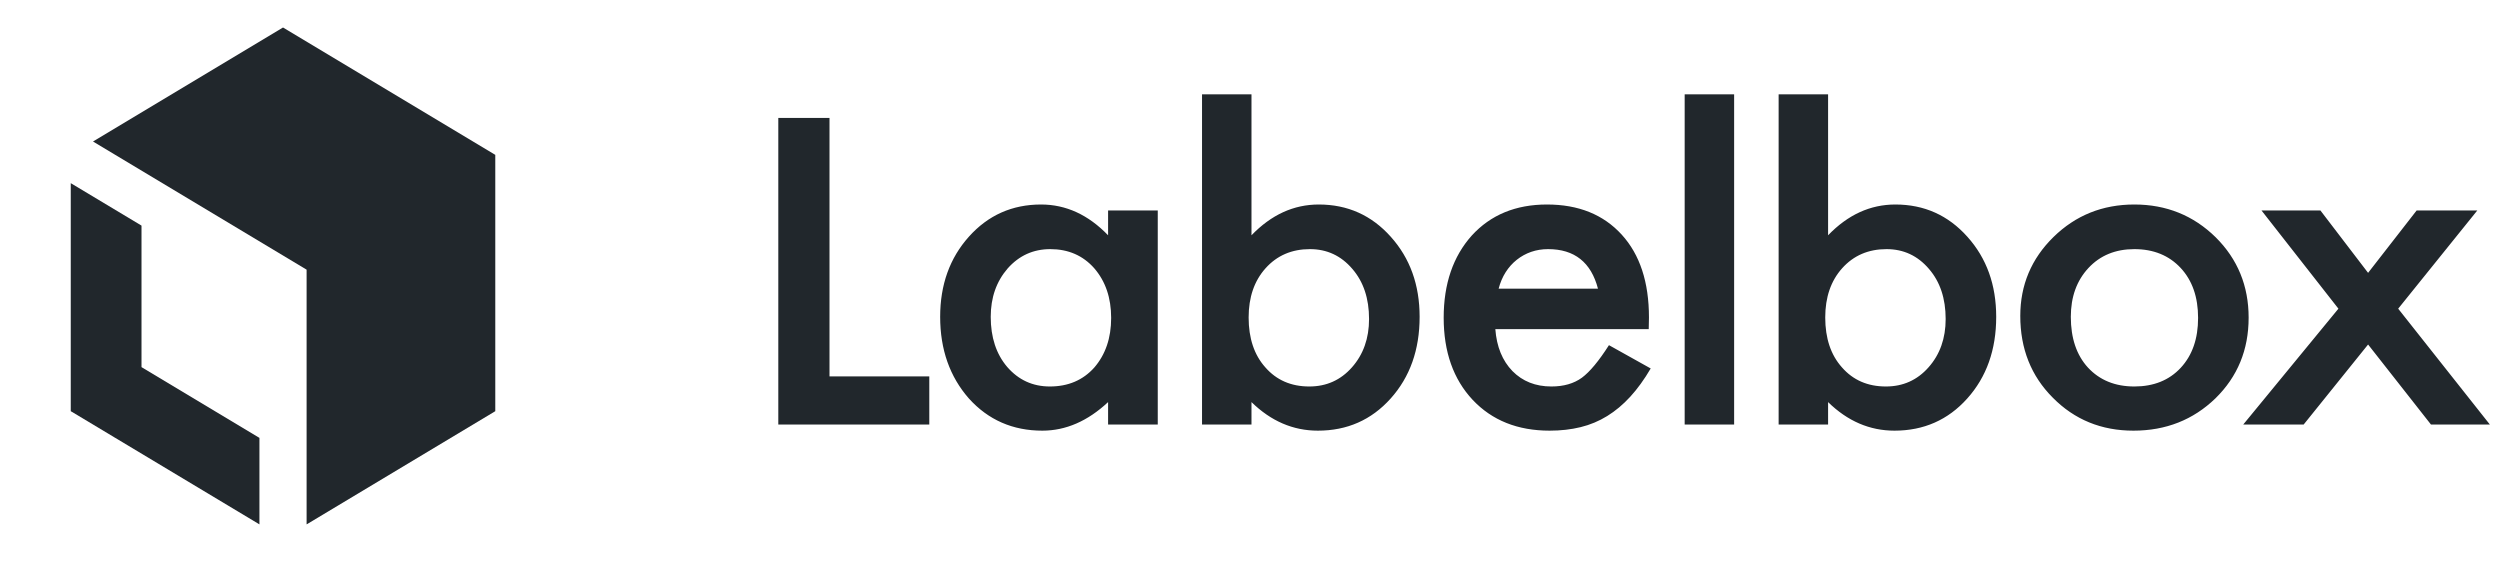 <svg width="106" height="24" viewBox="0 0 106 24" fill="none" xmlns="http://www.w3.org/2000/svg">
<path d="M13 22.234V11.434L3.944 6L12 1.166L21 6.566V17.434L13 22.234Z" fill="#21272C"/>
<path d="M3 17.434V7.766L6 9.566V15.566L11 18.566V22.234L3 17.434Z" fill="#21272C"/>
<path fill-rule="evenodd" clip-rule="evenodd" d="M35.171 5V15.958H39.402V17.999H33V5H35.171ZM46.983 8.923H49.089V17.999H46.983V17.049C46.119 17.856 45.19 18.26 44.196 18.26C42.941 18.26 41.904 17.806 41.084 16.899C40.27 15.974 39.863 14.818 39.863 13.433C39.863 12.072 40.27 10.939 41.084 10.032C41.898 9.125 42.917 8.671 44.141 8.671C45.197 8.671 46.144 9.106 46.983 9.976V8.923ZM42.007 13.433C42.007 14.303 42.239 15.011 42.705 15.558C43.184 16.11 43.786 16.387 44.513 16.387C45.29 16.387 45.917 16.12 46.396 15.586C46.874 15.033 47.113 14.331 47.113 13.48C47.113 12.629 46.874 11.927 46.396 11.374C45.917 10.833 45.296 10.563 44.532 10.563C43.811 10.563 43.209 10.836 42.724 11.383C42.246 11.936 42.007 12.619 42.007 13.433ZM53.063 4V9.976C53.902 9.106 54.852 8.671 55.915 8.671C57.138 8.671 58.157 9.128 58.971 10.041C59.785 10.948 60.192 12.079 60.192 13.433C60.192 14.831 59.782 15.986 58.962 16.899C58.148 17.806 57.12 18.26 55.877 18.26C54.827 18.26 53.889 17.856 53.063 17.049V17.999H50.966V4H53.063ZM58.048 13.526C58.048 12.656 57.812 11.948 57.34 11.402C56.862 10.842 56.263 10.563 55.542 10.563C54.772 10.563 54.144 10.833 53.66 11.374C53.181 11.908 52.942 12.604 52.942 13.461C52.942 14.343 53.178 15.048 53.65 15.576C54.122 16.117 54.744 16.387 55.514 16.387C56.241 16.387 56.843 16.117 57.322 15.576C57.806 15.03 58.048 14.346 58.048 13.526ZM69.906 13.955H63.402C63.458 14.7 63.7 15.294 64.129 15.735C64.558 16.169 65.108 16.387 65.778 16.387C66.3 16.387 66.732 16.263 67.074 16.014C67.409 15.766 67.791 15.306 68.22 14.635L69.99 15.623C69.717 16.089 69.428 16.488 69.124 16.82C68.819 17.153 68.493 17.426 68.145 17.64C67.797 17.855 67.422 18.012 67.018 18.111C66.614 18.21 66.176 18.26 65.704 18.26C64.35 18.26 63.262 17.825 62.442 16.955C61.622 16.079 61.212 14.918 61.212 13.47C61.212 12.035 61.61 10.873 62.405 9.985C63.206 9.109 64.269 8.671 65.592 8.671C66.928 8.671 67.984 9.097 68.76 9.948C69.531 10.793 69.916 11.964 69.916 13.461L69.906 13.955ZM67.754 12.24C67.462 11.122 66.757 10.563 65.639 10.563C65.384 10.563 65.145 10.602 64.921 10.679C64.698 10.757 64.494 10.869 64.311 11.015C64.127 11.161 63.971 11.336 63.84 11.541C63.71 11.746 63.61 11.979 63.542 12.24H67.754ZM73.527 4V17.999H71.43V4H73.527ZM77.511 4V9.976C78.349 9.106 79.3 8.671 80.362 8.671C81.586 8.671 82.605 9.128 83.419 10.041C84.233 10.948 84.639 12.079 84.639 13.433C84.639 14.831 84.229 15.986 83.409 16.899C82.596 17.806 81.567 18.26 80.325 18.26C79.275 18.26 78.337 17.856 77.511 17.049V17.999H75.414V4H77.511ZM82.496 13.526C82.496 12.656 82.26 11.948 81.788 11.402C81.31 10.842 80.71 10.563 79.99 10.563C79.219 10.563 78.592 10.833 78.107 11.374C77.629 11.908 77.39 12.604 77.39 13.461C77.39 14.343 77.626 15.048 78.098 15.576C78.57 16.117 79.191 16.387 79.962 16.387C80.688 16.387 81.291 16.117 81.769 15.576C82.254 15.03 82.496 14.346 82.496 13.526ZM85.66 13.396C85.66 12.085 86.129 10.97 87.067 10.05C88.005 9.131 89.148 8.671 90.496 8.671C91.851 8.671 93 9.134 93.944 10.06C94.876 10.985 95.342 12.122 95.342 13.47C95.342 14.831 94.873 15.971 93.935 16.89C92.99 17.803 91.832 18.26 90.459 18.26C89.099 18.26 87.959 17.794 87.039 16.862C86.12 15.943 85.66 14.787 85.66 13.396ZM87.803 13.433C87.803 14.34 88.046 15.057 88.53 15.586C89.027 16.12 89.682 16.387 90.496 16.387C91.316 16.387 91.972 16.123 92.463 15.595C92.953 15.067 93.199 14.362 93.199 13.48C93.199 12.597 92.953 11.892 92.463 11.364C91.966 10.83 91.31 10.563 90.496 10.563C89.695 10.563 89.046 10.83 88.549 11.364C88.052 11.899 87.803 12.588 87.803 13.433ZM99.149 13.088L95.887 8.923H98.385L100.407 11.569L102.466 8.923H105.038L101.683 13.088L105.569 17.999H103.072L100.407 14.607L97.676 17.999H95.114L99.149 13.088Z" fill="#21272C"/>
</svg>
